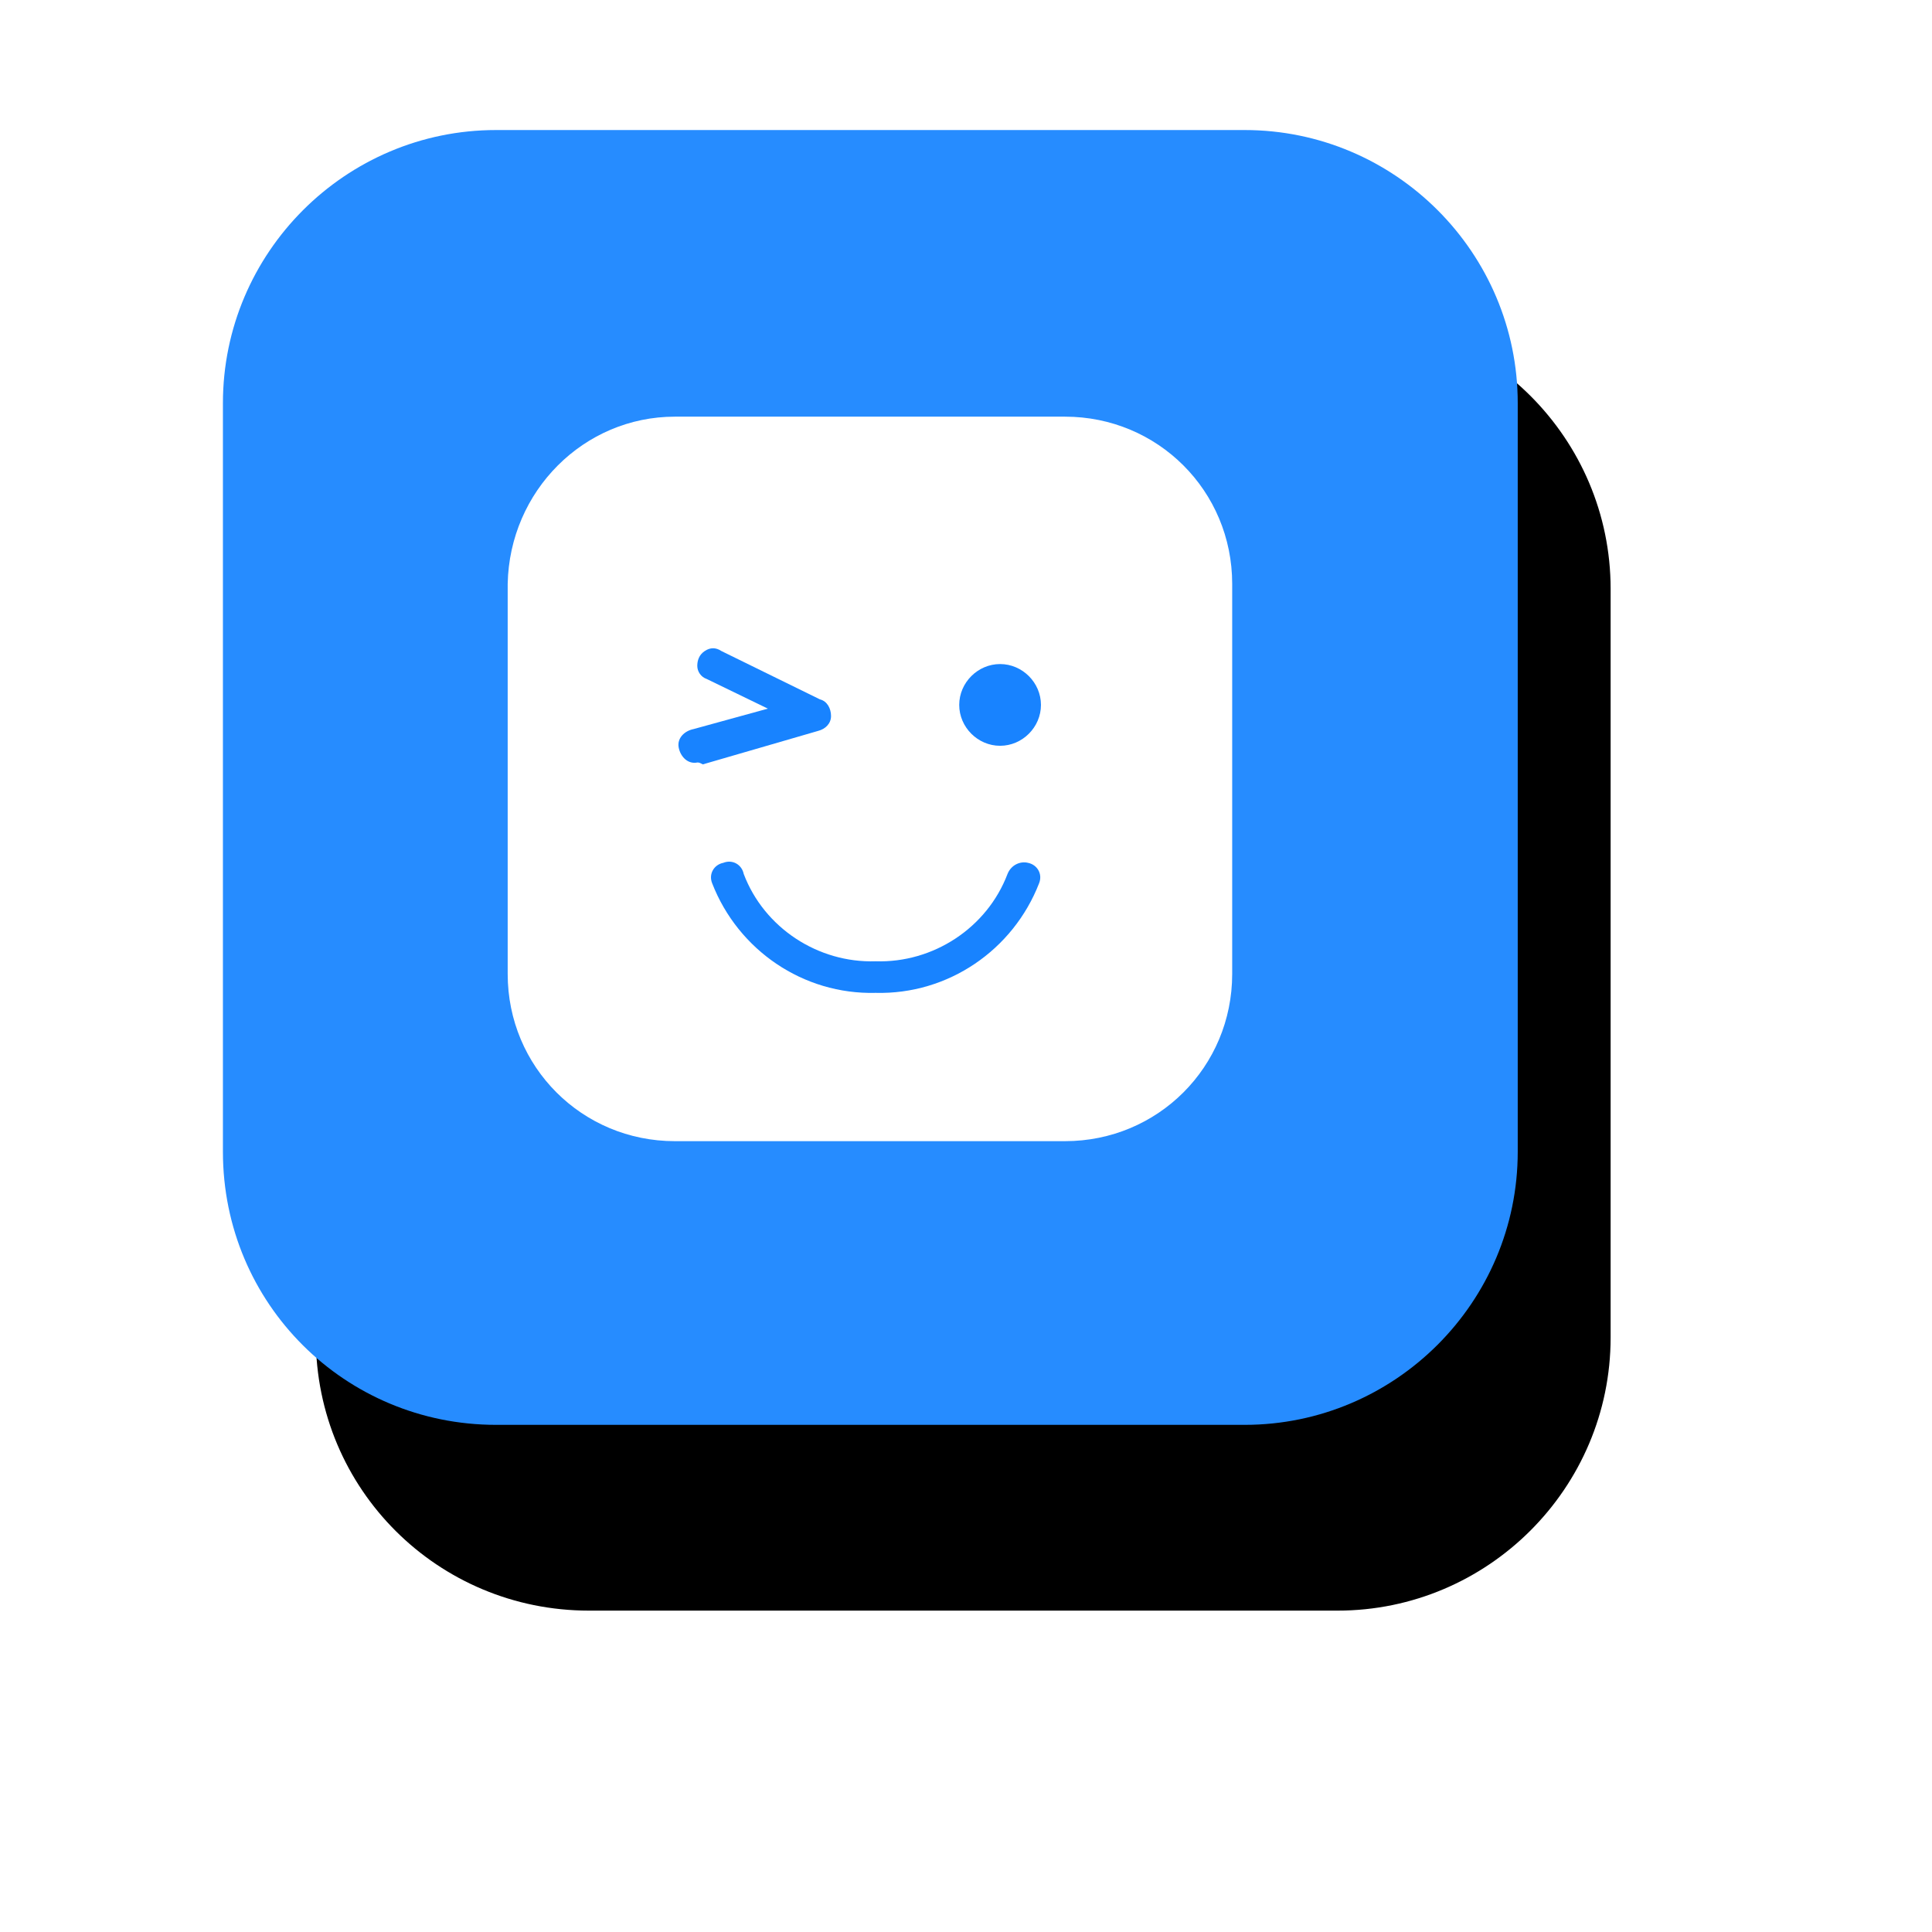<?xml version="1.0" encoding="utf-8"?>
<!-- Generator: Adobe Illustrator 25.0.1, SVG Export Plug-In . SVG Version: 6.00 Build 0)  -->
<svg version="1.1" id="Capa_1" xmlns="http://www.w3.org/2000/svg" xmlns:xlink="http://www.w3.org/1999/xlink" x="0px" y="0px"
	 viewBox="0 0 104 104" style="enable-background:new 0 0 104 104;" xml:space="preserve">
<style type="text/css">
	.st0{filter:url(#filter-2);}
	.st1{fill-rule:evenodd;clip-rule:evenodd;}
	.st2{fill-rule:evenodd;clip-rule:evenodd;fill:#268CFF;}
	.st3{fill-rule:evenodd;clip-rule:evenodd;fill:#FFFFFF;}
	.st4{fill:#1883FF;}
</style>
<filter  filterUnits="objectBoundingBox" height="187.5%" id="filter-2" width="187.5%" x="-36.6%" y="-29.4%">
	<feOffset  dx="5" dy="10" in="SourceAlpha" result="shadowOffsetOuter1"></feOffset>
	<feGaussianBlur  in="shadowOffsetOuter1" result="shadowBlurOuter1" stdDeviation="8.5"></feGaussianBlur>
	
		<feColorMatrix  in="shadowBlurOuter1" type="matrix" values="0 0 0 0 0   0 0 0 0 0.103   0 0 0 0 0.8  0 0 0 0.2 0">
		</feColorMatrix>
</filter>
<g class="st0">
	<path id="path-1_2_" class="st1" d="M26.7,7H67c8.1,0,14.7,6.6,14.7,14.7V62c0,8.1-6.6,14.7-14.7,14.7H26.7
		C18.6,76.7,12,70.2,12,62V21.7C12,13.6,18.6,7,26.7,7z"/>
</g>
<path id="path-1_1_" class="st2" d="M26.7,7H67c8.1,0,14.7,6.6,14.7,14.7V62c0,8.1-6.6,14.7-14.7,14.7H26.7C18.6,76.7,12,70.2,12,62
	V21.7C12,13.6,18.6,7,26.7,7z"/>
<g id="Group-18" transform="translate(15.729, 15.729)">
	<path id="Rectangle_1_" class="st3" d="M20.6,6.7h21c5,0,9,4,9,9v21c0,5-4,9-9,9h-21c-5,0-9-4-9-9v-21C11.7,10.7,15.7,6.7,20.6,6.7
		z"/>
	<g id="Group-54" transform="translate(9.106, 12.417)">
		<path id="Path" class="st4" d="M12.7,12.9c-0.5,0.1-0.9-0.3-1-0.8c-0.1-0.5,0.3-0.9,0.8-1l4-1.1l-3.3-1.6
			c-0.3-0.1-0.5-0.4-0.5-0.7c0-0.3,0.1-0.6,0.4-0.8c0.3-0.2,0.6-0.2,0.9,0l5.3,2.6c0.4,0.1,0.6,0.5,0.6,0.9c0,0.4-0.3,0.7-0.7,0.8
			l-6.2,1.8C12.8,12.9,12.8,12.9,12.7,12.9L12.7,12.9z"/>
		<path id="Path_1_" class="st4" d="M31.1,19.4c-1.4,3.6-4.9,6-8.8,5.9c-3.9,0.1-7.4-2.3-8.8-5.9c-0.2-0.5,0.1-1,0.6-1.1
			c0.5-0.2,1,0.1,1.1,0.6c1.1,2.9,4,4.8,7.1,4.7c3.1,0.1,6-1.8,7.1-4.7c0.2-0.5,0.7-0.7,1.1-0.6C31,18.4,31.3,18.9,31.1,19.4z"/>
		<path id="Path_2_" class="st4" d="M29,12c-1.2,0-2.2-1-2.2-2.2s1-2.2,2.2-2.2s2.2,1,2.2,2.2S30.2,12,29,12z"/>
	</g>
</g>
</svg>
